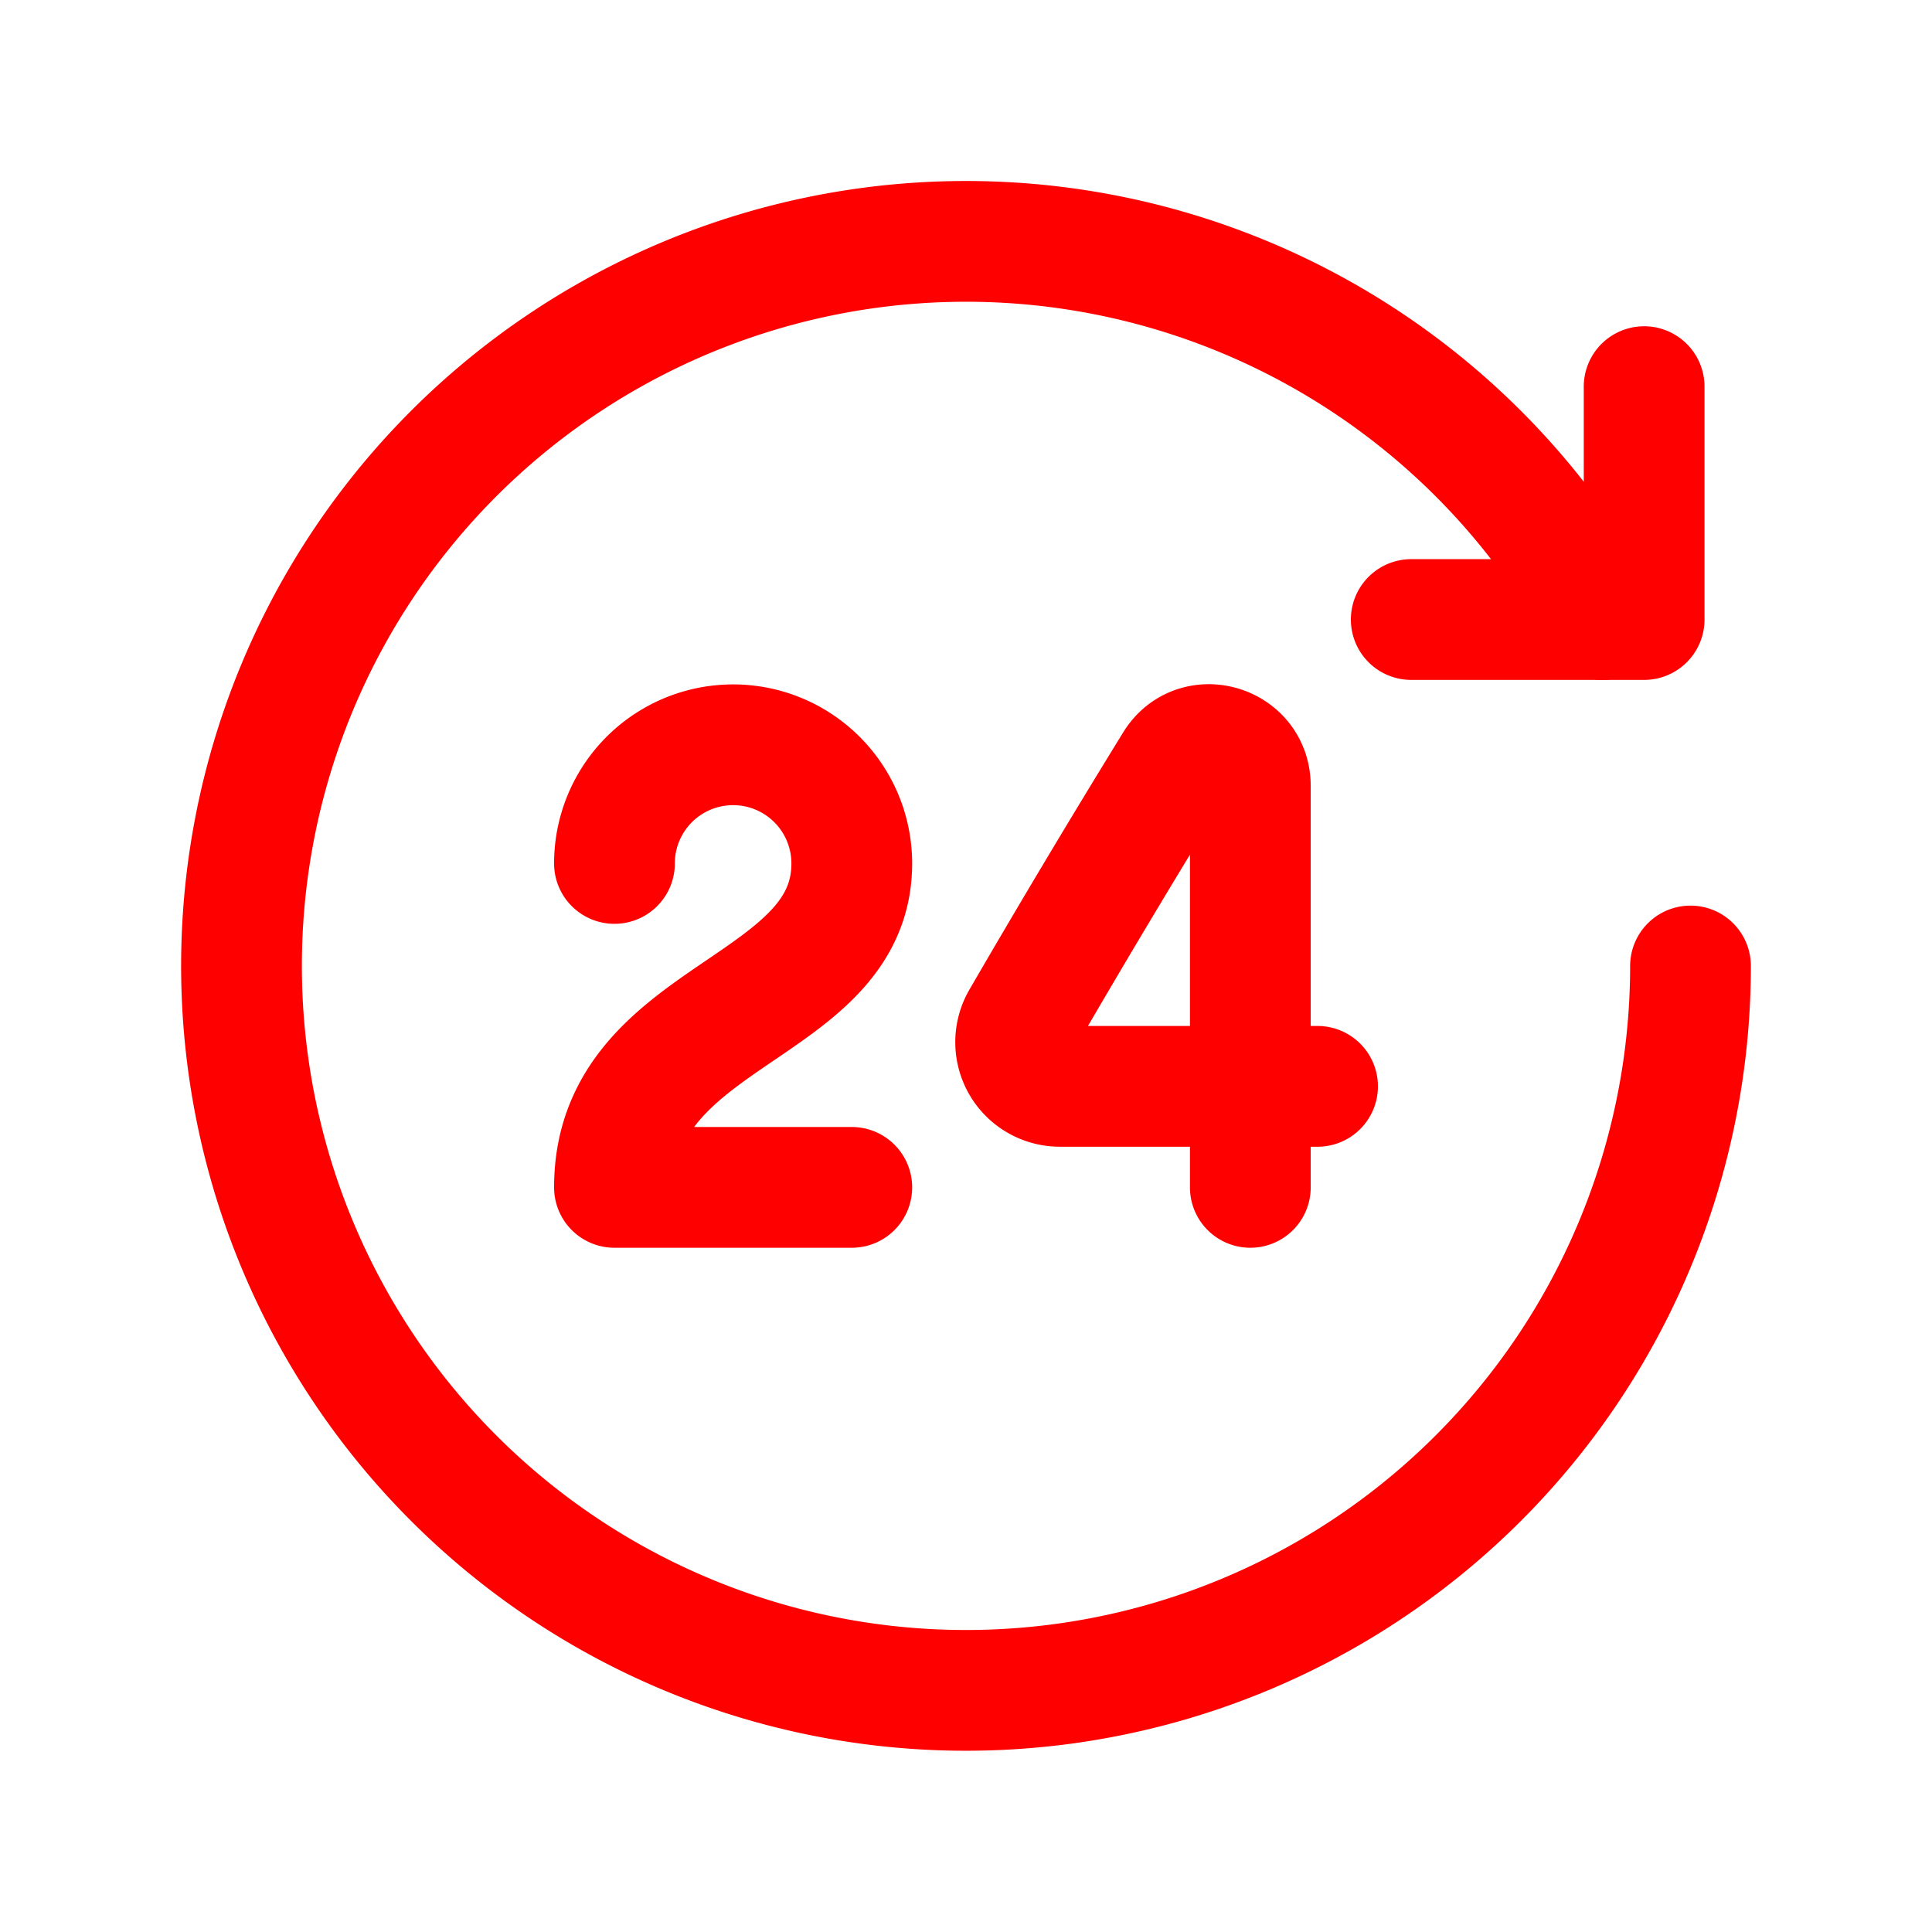 <svg xmlns="http://www.w3.org/2000/svg" width="24" height="24" viewBox="0 0 24 24"><g class="nc-icon-wrapper" fill="none"><g stroke-linecap="round" stroke-width="1.5" stroke="red" stroke-linejoin="round"><path d="M7.633 10.726a1.474 1.474 0 0 1 2.948 0c0 1.842-2.948 1.842-2.948 4.024h2.948M15.532 14.75v-1.255h.835-3.199a.549.549 0 0 1-.478-.823 141.217 141.217 0 0 1 1.902-3.182c.269-.436.94-.24.94.272v3.733M20.424 4.803v2.893h-2.893 2.893"/><path d="M19.905 7.696A9 9 0 1 0 21 12"/></g><path d="M0 0h24v24H0V0z"/></g></svg>